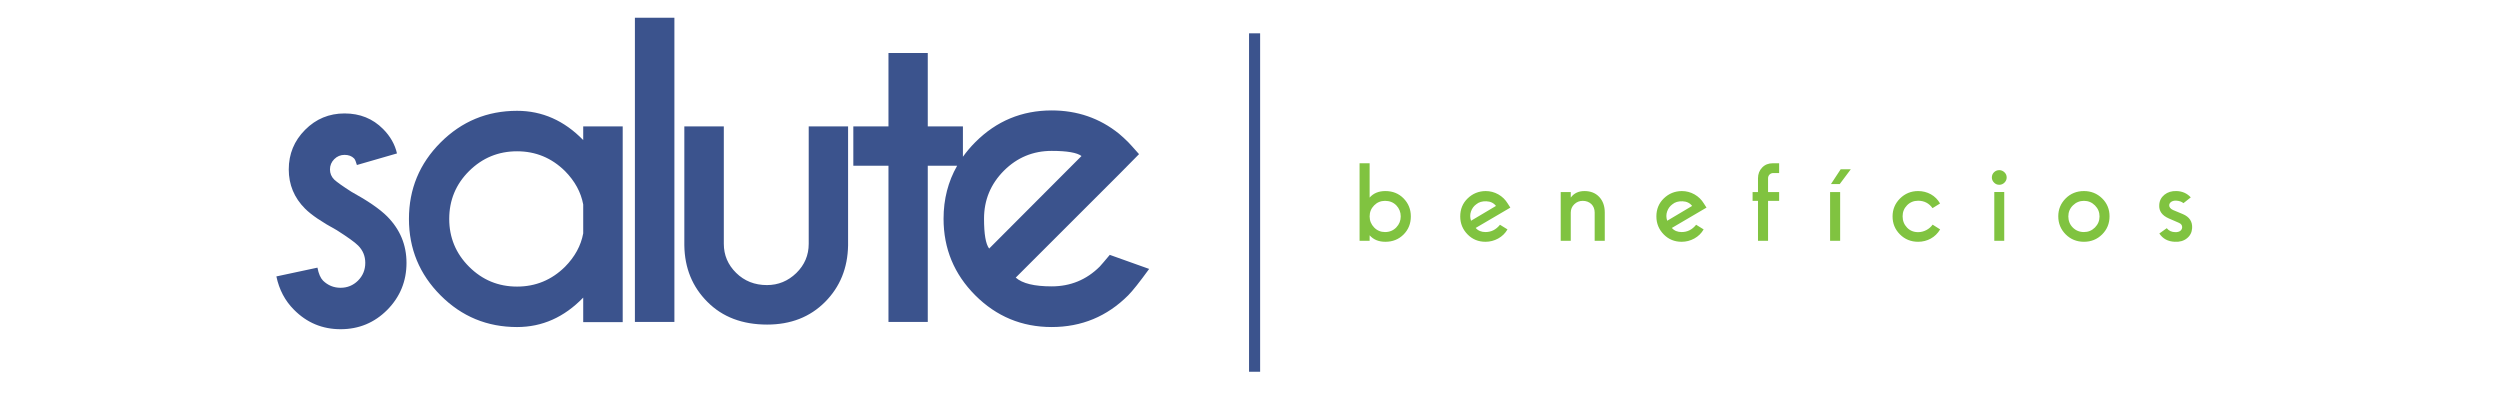 <?xml version="1.0" encoding="UTF-8"?>
<!DOCTYPE svg PUBLIC "-//W3C//DTD SVG 1.1//EN" "http://www.w3.org/Graphics/SVG/1.1/DTD/svg11.dtd">
<!-- Creator: CorelDRAW 2020 (64 Bit) -->
<svg xmlns="http://www.w3.org/2000/svg" xml:space="preserve" width="276.431mm" height="44.648mm" version="1.1" style="shape-rendering:geometricPrecision; text-rendering:geometricPrecision; image-rendering:optimizeQuality; fill-rule:evenodd; clip-rule:evenodd"
viewBox="0 0 27643.1 4464.8"
 xmlns:xlink="http://www.w3.org/1999/xlink"
 xmlns:xodm="http://www.corel.com/coreldraw/odm/2003">
 <defs>
  <style type="text/css">
   <![CDATA[
    .str0 {stroke:#3B538D;stroke-width:20;stroke-miterlimit:22.926}
    .fil0 {fill:none}
    .fil2 {fill:#3B538D;fill-rule:nonzero}
    .fil1 {fill:#80C340;fill-rule:nonzero}
   ]]>
  </style>
 </defs>
 <g id="Camada_x0020_1">
  <rect class="fil0" x="1734.77" y="28.44" width="24172.5" height="4422.18"/>
  <g id="_2969947732176">
   <path class="fil1" d="M24143.2 2246.47c-20.99,-17.32 -48.43,-26.25 -81.89,-28.1 -40.74,-1.73 -74.19,19.18 -76,50.24 -0.57,22.18 13.74,40.03 43.04,53.87l107.69 44.8c73.48,31.11 107.55,83.12 102.78,156.03 -2.92,46.66 -22.09,83.78 -57.36,111.84 -35.3,28.72 -80.15,41.23 -135.13,38.27 -74.76,-2.96 -131.54,-33.5 -169.86,-91.51l81.93 -58.6c22.76,28.68 53.78,43.04 93.28,43.66 48.43,1.81 75.3,-20.95 77.15,-53.82 0.58,-22.71 -11.93,-39.46 -38.26,-50.24l-110.03 -47.77c-74.77,-32.92 -109.99,-82.55 -105.26,-149.45 2.48,-46.13 21.57,-83.16 57.45,-112.46 35.88,-28.72 80.07,-42.42 133.36,-40.65 63.94,1.77 116.52,25.1 157.79,69.95l-80.68 63.94zm-1100.38 -25.72c-47.2,0 -87.85,16.8 -121.92,50.29 -34.07,33.45 -50.82,74.06 -50.82,121.96 0,49 16.75,90.28 49.63,123.15 32.87,32.92 74.15,49.67 123.11,49.67 47.32,0 87.98,-16.75 122.05,-50.82 33.49,-34.11 50.24,-74.72 50.24,-122 0,-47.28 -16.75,-87.27 -50.24,-121.34 -34.07,-34.11 -74.73,-50.91 -122.05,-50.91zm200.3 -28.06c55.11,53.78 82.55,120.2 82.55,199.07 0,79.54 -27.44,145.87 -81.93,200.31 -54.97,54.44 -121.96,81.35 -200.92,81.35 -80.03,0 -147.59,-27.53 -202.03,-81.93 -54.4,-54.39 -81.93,-121.38 -81.93,-199.73 0,-77.68 27.53,-143.48 81.93,-197.87 54.44,-54.4 122,-81.31 202.03,-81.31 78.39,0 145.33,26.91 200.3,80.11zm-1081.77 -69.95l0 539.9 -109.99 0 0 -539.9 109.99 0zm1.85 -218.2c16.66,15.56 25.1,34.6 25.1,57.93 0,20.95 -7.82,40.08 -23.95,56.21 -16.13,16.17 -35.26,24.57 -57.93,24.57 -23.37,0 -42.51,-8.4 -58.06,-24.57 -16.09,-16.13 -23.91,-35.26 -23.91,-56.21 0,-22.71 7.82,-41.84 23.91,-57.93 16.17,-15.55 35.26,-23.37 58.06,-23.37 20.9,0 39.95,7.82 56.78,23.37zm-710.55 631.94c-52.58,88.51 -142.24,136.94 -243.34,136.94 -80.11,0 -147.06,-27.53 -201.46,-81.93 -54.39,-54.39 -81.3,-120.76 -81.3,-198.49 0,-77.15 27.48,-143.52 82.5,-198.45 55.01,-54.44 121.91,-81.97 200.26,-81.97 50.86,0 97.48,11.93 141.14,35.84 43.04,24.52 76.53,58.02 101.06,101.63l-83.17 51.44c-38.79,-54.4 -92,-81.93 -159.03,-81.93 -49.01,0 -89.7,16.79 -122.53,50.24 -32.88,33.5 -49.05,74.24 -49.05,121.96 0,49.1 16.17,90.32 48.47,124.39 32.21,34.12 73.57,50.82 123.11,50.82 65.18,0 126.2,-34.69 160.27,-83.12l83.07 52.63zm-1099.71 -664.9l111.84 0 -122.62 163.85 -96.82 0 107.6 -163.85zm-6.01 252.36l0 538.7 -111.18 0 0 -538.7 111.18 0zm-740.33 -210.47c-32.88,0 -56.78,26.29 -56.78,57.44l0 153.03 122.53 0 0 96.81 -122.53 0 0 441.89 -111.27 0 0 -441.89 -59.74 0 0 -96.81 59.74 0 0 -153.03c0,-47.32 15.55,-86.74 46.13,-118.38 30.45,-31.77 69.29,-47.28 116.57,-47.28l71.1 0 0 108.22 -65.75 0zm-1172.63 424.52c-11.4,32.92 -11.4,66.98 0.58,102.87l275.6 -163.85c-25.1,-32.84 -60.36,-49.63 -106.36,-51.48 -46.05,-1.73 -83.12,9.63 -111.31,32.96 -28.02,20.28 -47.2,46.62 -58.51,79.5zm403.57 198.49c-25.1,43.7 -59.78,77.11 -103.44,101.01 -43.66,23.95 -90.28,35.93 -139.9,35.93 -77.77,0 -142.95,-26.34 -196.15,-79.58 -55.55,-55.59 -83.08,-122.54 -83.08,-200.84 0,-80.11 27.53,-146.53 81.88,-199.11 55.59,-53.78 122.01,-80.69 199.65,-81.31 49.09,0 95.71,11.93 139.37,36.46 43.61,24.52 78.34,58.59 104.06,101.01l29.25 45.47 -383.2 224.83c26.29,30.49 62.22,45.47 108.22,45.47 63.98,0 117.14,-26.95 160.22,-80.73l83.12 51.39zm-1154.15 -358.72c40.61,43.66 60.93,101.01 60.93,172.82l0 312.06 -111.71 0 0 -312.06c0,-38.89 -12.63,-70.57 -37.07,-94.48 -25.19,-23.37 -56.83,-35.35 -95.14,-35.35 -35.83,0 -66.94,12.55 -92.62,37.12 -26.38,25.1 -39.5,56.21 -39.5,92.71l0 312.06 -111.22 0 0 -538.7 111.22 0 0 60.93c35.26,-48.38 85.5,-72.29 151.88,-72.29 67.56,0 122,21.48 163.23,65.18zm-1418.45 160.23c-11.31,32.92 -11.31,66.98 0.62,102.87l275.69 -163.85c-25.19,-32.84 -60.4,-49.63 -106.49,-51.48 -46.05,-1.73 -83.12,9.63 -111.18,32.96 -28.1,20.28 -47.28,46.62 -58.64,79.5zm403.62 198.49c-25.1,43.7 -59.79,77.11 -103.4,101.01 -43.71,23.95 -90.37,35.93 -139.99,35.93 -77.69,0 -142.82,-26.34 -196.07,-79.58 -55.58,-55.59 -83.11,-122.54 -83.11,-200.84 0,-80.11 27.53,-146.53 81.97,-199.11 55.58,-53.78 121.91,-80.69 199.64,-81.31 49,0 95.67,11.93 139.32,36.46 43.66,24.52 78.26,58.59 104.02,101.01l29.3 45.47 -383.29 224.83c26.38,30.49 62.22,45.47 108.22,45.47 64.03,0 117.23,-26.95 160.27,-80.73l83.12 51.39zm-1229.5 -22.09c32.88,-34.07 49.05,-74.77 49.05,-121.39 0,-47.28 -16.17,-87.89 -48.39,-121.96 -32.92,-33.49 -74.14,-50.29 -125.01,-50.29 -47.19,0 -87.84,16.8 -120.76,50.29 -32.88,33.45 -49.67,74.06 -49.67,121.96 0,47.28 16.79,87.89 49.67,122 32.92,34.07 73.57,50.82 120.76,50.82 49.67,0 91.52,-17.41 124.35,-51.43zm80.78 -320.5c53.24,54.39 80.11,120.72 80.11,199.11 0,79.49 -26.87,145.87 -80.11,199.69 -53.82,53.82 -120.81,80.73 -201.5,80.73 -74.19,0 -132.13,-24 -174.06,-71.81l0 61.03 -111.18 0 0 -857.39 111.18 0 0 379.62c41.93,-48.38 99.87,-72.29 174.06,-72.29 80.69,0 148.25,26.91 201.5,81.31z"/>
   <path class="fil2" d="M6448.72 2260.88c-25.01,-135.48 -92.49,-258.86 -201.41,-369.29 -147.77,-145.6 -324.3,-218.68 -529.91,-218.68 -207.38,0 -383.82,73.08 -530.7,218.68 -146.31,145.56 -219.44,321.96 -219.44,529.29 0,205.7 73.13,382.14 219.44,528.36 146.88,146.49 323.32,219.57 530.7,219.57 205.61,0 382.14,-73.08 529.91,-218.77 108.92,-110.47 176.4,-233.67 201.41,-369.37l0 -319.79zm0 -863.36l436.67 0 0 2164.22 -436.67 0 0 -271.14c-210.12,217.36 -453.86,325.67 -731.32,325.67 -330.66,0 -612.54,-116.26 -845.55,-349.98 -233.13,-233.09 -350.01,-514.88 -350.01,-845.41 0,-330.57 116.88,-612.54 350.01,-845.45 233.01,-233.1 514.89,-350.11 845.55,-350.11 277.46,0 521.2,107.65 731.32,323.51l0 -151.31zm1008.29 2162.1l0 -3363.27 -436.72 0 0 3363.27 436.72 0zm1485.17 -863.49c0,126.34 -46,233.76 -136.94,322.75 -91.83,88.91 -200.09,133.41 -324.83,133.41 -136.28,0 -249.58,-45.16 -340.65,-134.82 -91.07,-89.61 -136.32,-196.42 -136.32,-321.34l0 -1298.61 -436.58 0 0 1315.23c3.49,251.03 88.82,459.64 255.98,626.06 166.24,167.03 386.43,250.15 659.69,250.15 260.36,0 474.01,-83.12 640.38,-250.15 165.57,-166.42 250.33,-375.03 254.57,-626.06l0 -1315.23 -435.3 0 0 1298.61zm1995.15 52.41l1021.15 -1023.36c-49.45,-37.34 -159.13,-56.65 -329.83,-56.65 -205.83,0 -382.27,73.13 -528.49,219.4 -146.31,147.1 -219.44,323.46 -219.44,530.74 0,169.2 18.56,279.67 56.61,329.87zm1769.17 225.14c-106.9,147.01 -183.65,243.83 -231.73,291.95 -233.71,233.8 -515.45,350.64 -846.12,350.64 -329.2,0 -610.99,-116.84 -844.75,-350.64 -233.71,-233.89 -350.67,-516.34 -350.67,-846.96 0,-216.08 50.28,-411.21 150.19,-585.8l-324.78 0 0 1726.75 -434.55 0 0 -1726.75 -388.59 0 0 -435.35 388.59 0 0 -811.07 434.55 0 0 811.07 388.63 0 0 335.84c40.08,-55.86 85.38,-109.59 136.63,-160.85 233.76,-234.55 515.55,-351.34 844.75,-351.34 282.54,0 530.66,85.28 743.65,256.6 35.17,29.47 69.55,61.07 102.47,93.99 14.36,14.32 54.62,58.73 119.84,132.7l-218.02 220.85 -1145.28 1144.43c73.09,64.61 205.21,96.87 397.34,96.87 207.29,0 384.35,-72.43 531.37,-218.65 17.94,-19.44 55.19,-62.48 111.13,-129.78l435.35 155.5zm-8425.31 -580.55c142.9,144.41 213.65,315.15 213.65,513.69 0,202.38 -70.75,375.34 -212.1,518.99 -142.16,143 -314.36,214.41 -516.65,214.41 -201.68,0 -373.18,-71.41 -515.95,-215.86 -98.63,-98.59 -163.27,-221.21 -194.07,-367.78l454.21 -97.09c12.77,67.75 33.8,115.03 61.69,143.66 54.17,52.72 118.86,79.05 194.12,79.05 74.41,0 139.06,-26.33 192.52,-79.05 53.34,-53.38 80.47,-118.91 80.47,-196.33 0,-75.16 -26.38,-139.01 -79.01,-191.69 -36.76,-36.98 -115.86,-93.32 -236.14,-169.95 -164.65,-89.57 -281.3,-168.57 -350.46,-237.77 -120.41,-120.33 -180.51,-265.44 -180.51,-433.89 0,-170.74 60.1,-316.74 180.51,-437.73 120.28,-121.16 266.19,-181.35 436.19,-181.35 170.74,0 312.05,57.14 425.75,171.59 80.47,80.46 131.55,171.36 154.13,270.61l-443.08 127.96c-10.43,-36.89 -20.24,-60.89 -30.75,-72.24 -26.38,-27 -61.73,-39.77 -106.05,-39.77 -43.57,0 -82.11,15.77 -113.66,47.32 -31.55,31.6 -47.32,69.16 -47.32,113.61 0,43.62 15.77,81.13 46.66,112.06 27.84,26.34 90.9,71.5 189.52,134.56 182.02,100.04 314.36,191.11 396.33,272.99z"/>
   <polygon class="fil2 str0" points="13923.49,378.5 13923.49,4100.57 13821.02,4100.57 13821.02,378.5 "/>
  </g>
 </g>
</svg>
